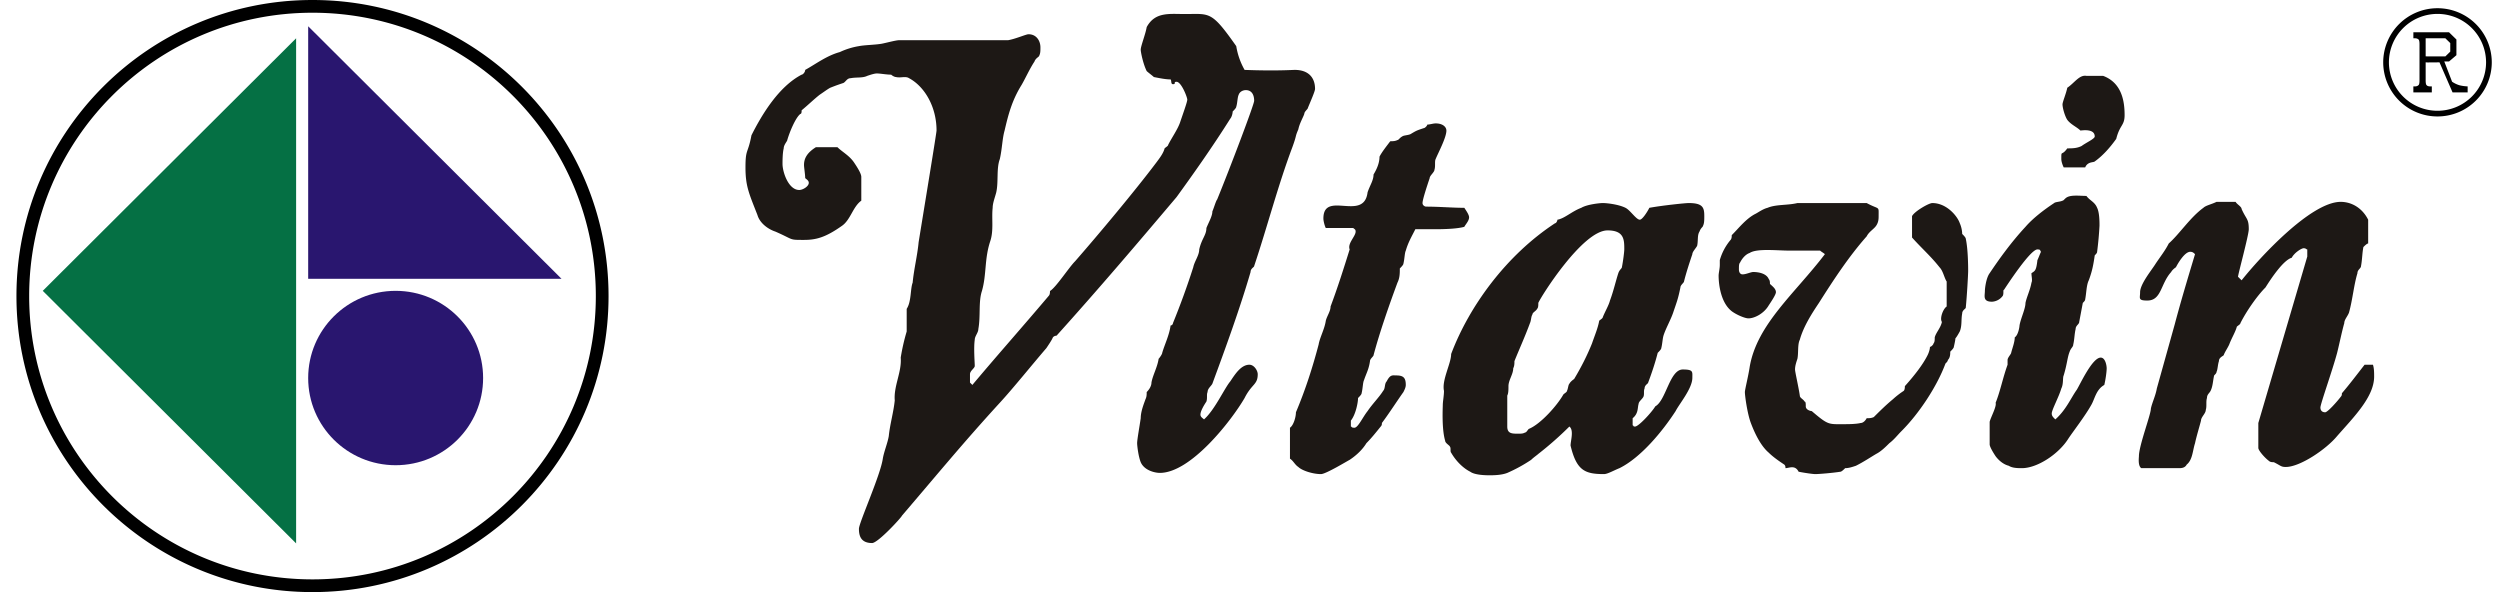 <svg viewBox="0 0 152 36" style="background-color:#ffffff00" xmlns="http://www.w3.org/2000/svg" width="152" height="36"><path d="M2.6 17.683l15.404 15.355V2.328L2.6 17.683z" fill="#057044"/><path d="M18.737 16.952h15.404L18.737 1.597v15.355zm0 6.032c0-2.928 2.381-5.301 5.318-5.301s5.318 2.373 5.318 5.3c0 2.929-2.381 5.302-5.318 5.302s-5.318-2.373-5.318-5.301z" fill="#29166f"/><path d="M1.774 18C1.774 8.486 9.486.774 19 .774S36.226 8.486 36.226 18 28.514 35.226 19 35.226 1.774 27.514 1.774 18zM1 18c0 9.941 8.059 18 18 18s18-8.059 18-18S28.941 0 19 0 1 8.059 1 18zM150.033 5.253a2.509 2.509 0 01-.497-.069 1.596 1.596 0 01-.45-.217l-.473-1.228h.287l.45-.383v-.954l-.45-.44h-2.167v.366h.099c.093 0 .169.029.222.08.035.04.052.137.052.285v2.194c0 .143-.017.229-.04.263-.048.068-.13.103-.234.103h-.1v.365h1.122v-.365h-.1c-.099 0-.175-.023-.221-.08-.035-.035-.053-.132-.053-.286V3.79c.035 0 .064.006.1.006h.093c.07 0 .286 0 .648-.006l.795 1.828h.917v-.365zm-2.553-2.925h1.198l.298.291v.52l-.298.291h-1.087c-.035 0-.07-.005-.111-.005V2.328z"/><path d="M145.246 3.79a2.949 2.949 0 012.953-2.944 2.949 2.949 0 012.954 2.944 2.949 2.949 0 01-2.954 2.944 2.949 2.949 0 01-2.953-2.944zm-.347 0a3.296 3.296 0 003.3 3.29 3.296 3.296 0 003.301-3.29A3.296 3.296 0 00148.2.5a3.296 3.296 0 00-3.301 3.29z"/><path d="M75.164 2.805C73.639.636 73.567.853 72.042.853c-.944 0-1.815-.144-2.323.795-.073.434-.363 1.157-.363 1.374 0 .144.145.867.363 1.3.073.073.363.29.436.362.362.072.725.145 1.016.145.072.072 0 .289.145.289.218 0 0-.145.218-.145.29 0 .653.94.653 1.084 0 .145-.29.94-.435 1.374-.146.433-.508.94-.726 1.373 0 .072-.145.145-.218.217-.073.289-.29.578-.508.867-1.307 1.735-3.485 4.337-4.937 6-.363.36-1.161 1.59-1.524 1.806 0 .073 0 .217-.073.29-1.524 1.806-3.194 3.686-4.646 5.42l-.145-.144v-.506c0-.217.29-.362.29-.506 0-.217-.073-1.084 0-1.59 0-.217.218-.434.218-.65.145-.796 0-1.663.218-2.314.29-1.012.145-1.951.508-3.035.217-.65.072-1.374.145-2.024 0-.29.145-.65.218-.94.145-.65 0-1.445.217-2.024.146-.65.146-1.228.29-1.734.219-.94.437-1.807 1.017-2.747.218-.361.508-1.012.799-1.446.072-.216.29-.289.29-.36.073-.145.073-.29.073-.507 0-.361-.218-.795-.726-.795-.145 0-.799.29-1.234.361H54.69c-.217 0-.726.145-1.089.217-.435.073-1.016.073-1.379.145a4.394 4.394 0 00-1.161.361c-.799.217-1.452.723-2.106 1.084 0 .145-.145.29-.218.29-1.379.722-2.395 2.385-3.049 3.686-.217 1.156-.363.795-.363 1.951 0 1.157.218 1.59.726 2.892.146.505.654.867 1.09 1.011 1.16.506.798.506 1.742.506.726 0 1.306-.144 2.323-.867.508-.361.653-1.156 1.161-1.518v-1.446c0-.216-.29-.65-.435-.867-.29-.434-.726-.65-1.017-.94H49.61c-.581.362-.726.723-.726 1.085 0 .144.072.578.072.795.073.072.218.144.218.289 0 .217-.363.434-.58.434-.654 0-1.017-1.085-1.017-1.59 0-.145 0-.651.073-.94 0-.217.217-.434.217-.506.146-.506.509-1.373.799-1.59.073 0 .073-.145.073-.217.435-.362.725-.65 1.088-.94.218-.144.509-.361.654-.433.363-.145.58-.217.798-.29.145-.072.218-.289.436-.289.363-.072.726 0 1.016-.144.218-.072.436-.145.581-.145.218 0 .58.073.871.073.073.072.218.144.29.144.291.072.581-.072.8.072.943.506 1.669 1.735 1.669 3.18 0 .145-.726 4.554-1.09 6.795-.072.795-.29 1.662-.362 2.457-.145.362-.073 1.157-.363 1.59v1.374a12.54 12.54 0 00-.363 1.59c.073.867-.436 1.735-.363 2.602-.073.723-.29 1.445-.363 2.168-.073.434-.29.94-.363 1.374-.145 1.012-1.452 3.903-1.452 4.264 0 .361.073.867.799.867.363 0 1.815-1.59 1.815-1.662 2.105-2.457 3.702-4.409 5.952-6.867.8-.867 1.96-2.312 2.832-3.324.145-.217.29-.434.363-.579.072-.216.29-.144.29-.216 2.541-2.82 4.937-5.638 7.26-8.385.944-1.3 2.178-3.035 3.267-4.77.072-.072.145-.29.145-.434.073-.072.218-.217.218-.289.072-.217.072-.578.145-.723.073-.216.29-.289.436-.289.362 0 .508.29.508.65 0 .218-1.452 4.048-2.25 6-.073.072-.219.578-.291.723 0 .289-.218.65-.363 1.011 0 .434-.29.651-.436 1.302 0 .36-.29.722-.363 1.084a46.921 46.921 0 01-1.234 3.397c0 .072-.073.144-.145.144-.073.579-.363 1.157-.508 1.663 0 .072-.145.289-.218.361-.073.506-.363 1.012-.436 1.446 0 .217-.145.433-.29.578 0 .145 0 .29-.073.434-.072.216-.29.723-.29 1.156-.073.506-.218 1.301-.218 1.518 0 .144.073.795.218 1.156.218.506.871.65 1.162.65 1.887 0 4.355-3.18 5.154-4.553.435-.867.798-.795.798-1.445 0-.217-.217-.578-.508-.578-.508 0-.87.578-1.161 1.012-.363.433-.944 1.734-1.597 2.312-.073-.072-.218-.144-.218-.289 0-.216.218-.578.363-.795.072-.217 0-.433.072-.578 0-.217.218-.361.29-.506.8-2.168 1.67-4.553 2.324-6.794 0-.217.218-.29.218-.362.798-2.385 1.452-4.914 2.323-7.227.29-.796.145-.579.363-1.085.072-.361.29-.722.363-.94 0-.144.217-.288.217-.36.146-.362.436-1.013.436-1.157 0-.723-.436-1.157-1.234-1.157-.145 0-1.162.073-3.05 0a4.326 4.326 0 01-.507-1.445zm52.705 1.807h-1.016c-.436-.072-.726.433-1.162.723-.073.361-.29.867-.29 1.011 0 .217.145.723.29.94.218.29.58.434.799.65.072 0 .87-.144.87.362 0 .145-.507.361-.798.578-.29.145-.58.145-.871.145-.363.506-.363.072-.363.65 0 .145.073.362.145.506h1.307c.145-.361.508-.289.58-.361.509-.362.944-.867 1.307-1.373.218-.868.509-.795.509-1.446 0-.795-.145-1.952-1.307-2.385zM87.94 7.937c0-.217-.218-.434-.654-.434-.145 0-.363.072-.508.072 0 .073-.145.217-.218.217-.435.145-.435.145-.798.361-.145.073-.436.073-.508.145-.145.072-.218.217-.29.217-.146.072-.291.072-.436.072-.218.29-.508.65-.654.94 0 .361-.145.723-.363 1.084 0 .361-.218.65-.363 1.084-.218 1.807-2.686-.144-2.686 1.59 0 .145.073.434.145.579h1.67c.073.072.145.072.145.216 0 .29-.508.723-.363 1.085-.363 1.156-.726 2.313-1.161 3.469 0 .289-.218.578-.29.867-.073.506-.363 1.012-.436 1.446-.363 1.373-.799 2.746-1.38 4.12 0 .289-.145.795-.363.94v1.879c.218.144.29.361.509.506.218.216.87.433 1.38.433.29 0 1.596-.795 1.741-.867.436-.29.799-.65 1.017-1.012.29-.29.58-.65.87-1.012.073-.072.073-.145.073-.217.436-.578.944-1.373 1.307-1.879.073-.145.145-.29.145-.434 0-.433-.145-.578-.58-.578-.218 0-.363-.072-.581.361-.145.145-.073.434-.218.579-.218.361-.653.795-.944 1.229-.29.36-.58 1.011-.798 1.011-.218 0-.145-.072-.218-.072v-.361c.29-.362.436-1.085.436-1.374.072-.072.217-.216.217-.289.073-.289.073-.65.145-.795.146-.433.29-.65.364-1.156 0-.145.217-.29.217-.362.363-1.373.944-3.035 1.452-4.409.145-.289.145-.578.145-.867.073-.072.218-.217.218-.29.073-.288.073-.65.145-.794.146-.506.363-.867.581-1.301h1.234c.218 0 1.234 0 1.743-.145.072-.144.29-.361.29-.578 0-.144-.145-.361-.29-.578-.726 0-1.525-.072-2.323-.072-.073 0-.218-.073-.218-.217 0-.217.29-1.085.435-1.518 0-.145.29-.362.29-.506.073-.217 0-.506.073-.65.145-.362.654-1.302.654-1.735zm39.565 4.698c-.145-.362-.436-.434-.653-.723-.363 0-.872-.072-1.162.072-.145.073-.218.217-.29.217-.145.072-.436.072-.508.145-.654.433-1.307.94-1.743 1.445-.871.94-1.597 1.952-2.178 2.82-.218.288-.29.939-.29 1.083 0 .29-.145.65.435.65a.867.867 0 00.654-.36c.072-.145 0-.362.072-.362.146-.217 1.597-2.457 2.033-2.457.218 0 .145.072.218.144-.073.145-.145.362-.218.506-.073.65-.145.65-.363.795 0 .217.073.434 0 .578-.073.434-.29.868-.363 1.23 0 .36-.29.939-.363 1.372 0 .073-.072.579-.29.723 0 .29-.145.65-.218.94 0 .072-.218.289-.218.434v.289c-.29.795-.435 1.59-.726 2.313.073.216-.29.867-.363 1.156v1.373c0 .145.218.506.363.723.218.29.508.506.799.578.218.145.58.145.798.145.944 0 2.25-.867 2.832-1.807.29-.434 1.016-1.373 1.379-2.024.218-.361.29-.94.799-1.229.072-.289.145-.795.145-1.012 0-.144-.073-.65-.363-.65-.508 0-1.234 1.59-1.452 1.951-.363.506-.654 1.23-1.307 1.807-.145-.144-.218-.216-.218-.361 0-.217.436-1.012.581-1.518.145-.289.073-.65.145-.795.218-.723.218-1.084.363-1.445.073-.217.218-.29.218-.434.073-.29.073-.65.145-.94 0-.217.218-.289.218-.433l.218-1.157c.072-.072.145-.145.145-.217.073-.361.073-.867.218-1.156.218-.578.29-1.012.363-1.518.072-.072.145-.145.145-.217a20.92 20.92 0 00.145-1.59c0-.217 0-.795-.145-1.084zm8.421-.362h-1.161c-.29.145-.654.217-.799.362-.799.578-1.452 1.59-2.105 2.168-.218.434-.508.795-.799 1.229-.218.361-.944 1.229-.944 1.735 0 .361-.145.506.436.506.871 0 .799-1.012 1.452-1.735.073-.145.29-.29.29-.29.073-.144.508-.939.871-.939.146 0 .218.072.29.145-.435 1.445-.87 2.89-1.233 4.264l-1.09 3.903c-.072.434-.29.867-.362 1.229 0 .361-.726 2.24-.726 2.891 0 .072-.073.578.145.723h2.323c.218 0 .363-.072.436-.217.363-.29.363-.867.508-1.301.072-.361.29-1.084.363-1.373 0-.217.29-.434.29-.65.073-.218 0-.507.073-.724 0-.216.145-.289.218-.433.145-.29.145-.65.218-.94.072-.072.145-.145.145-.217.072-.144.072-.433.145-.65 0-.217.218-.29.29-.362.073-.216.29-.506.363-.722.145-.362.363-.723.436-1.012.072-.073.218-.145.218-.217.363-.723 1.016-1.663 1.524-2.169.363-.578 1.09-1.662 1.597-1.806.145-.29.581-.579.726-.579.145 0 .145.072.218.072v.434l-2.976 10.12v1.517c0 .145.363.578.653.795.072.072.218.072.29.072.436.217.436.29.726.29.871 0 2.469-1.085 3.122-1.88 1.016-1.156 2.25-2.385 2.25-3.614 0-.216 0-.506-.072-.722h-.508c-.508.65-.944 1.228-1.38 1.734 0 .073 0 .145-.072.217-.218.29-.799.94-.944.94-.218 0-.29-.145-.29-.29 0-.216.726-2.24 1.016-3.324.145-.578.29-1.301.435-1.807 0-.217.218-.434.29-.65.219-.796.291-1.663.51-2.386 0-.217.217-.289.217-.434.072-.36.072-.795.145-1.156.073-.072.218-.217.29-.217v-1.445c-.363-.723-1.016-1.085-1.67-1.085-1.814 0-4.936 3.398-6.025 4.77l-.218-.216c0-.145.654-2.53.654-2.891 0-.65-.145-.578-.436-1.229 0-.145-.29-.289-.363-.434zm-37.17 2.892c0 .144-.072.722-.145 1.084 0 .072-.145.144-.217.361-.145.434-.29 1.084-.508 1.663-.073.289-.29.65-.436 1.011 0 .073-.145.145-.218.217-.073.434-.29.94-.436 1.374-.29.722-.653 1.445-1.088 2.168 0 0-.218.145-.29.289-.073.072-.073.29-.146.434 0 .072-.145.144-.218.217-.363.65-1.38 1.806-2.105 2.096-.073.072-.145.216-.218.216-.145.073-.218.073-.436.073-.363 0-.653 0-.653-.434v-1.88c.073-.144.073-.36.073-.577 0-.362.29-.723.29-1.085.073-.144.073-.289.073-.433.29-.723.653-1.518.944-2.313.072-.145.072-.434.145-.506 0-.145.217-.217.29-.361.073-.073.073-.217.073-.362.145-.361 2.686-4.409 4.21-4.409 1.017 0 1.017.578 1.017 1.157zm.073-2.53c-.435-.217-1.161-.29-1.38-.29-.144 0-.943.073-1.306.29-.58.217-1.016.65-1.452.723 0 .072-.072.216-.145.216-2.977 1.952-5.227 5.06-6.316 7.951 0 .578-.58 1.59-.435 2.24 0 .29-.073.651-.073.868 0 .145-.073 1.446.145 2.168 0 .145.29.29.29.362.073.072 0 .289.073.361.29.506.726.94 1.162 1.157.29.216 1.016.216 1.161.216.218 0 .726 0 1.09-.144a9.314 9.314 0 001.451-.795c.145-.145.363-.29.436-.361a20.673 20.673 0 001.887-1.663c.29.217.073.867.073 1.156.363 1.518.871 1.735 2.032 1.735.218 0 .581-.217.944-.361 1.307-.65 2.614-2.24 3.412-3.47.218-.433 1.017-1.373 1.017-2.023 0-.362.072-.506-.581-.506-.799 0-1.016 1.879-1.67 2.24-.218.362-1.016 1.23-1.234 1.23-.145 0-.073-.073-.145-.073v-.434c.363-.289.29-.65.363-.867 0-.145.218-.29.29-.434.073-.144 0-.361.073-.506 0-.217.218-.289.218-.361.217-.579.435-1.229.58-1.807.073-.072.218-.217.218-.29.073-.288.073-.578.145-.794.145-.434.436-.94.581-1.374.218-.65.29-.795.436-1.518 0-.144.218-.289.218-.36.145-.58.362-1.23.508-1.663 0-.145.217-.362.29-.506.073-.29 0-.65.145-.868.073-.216.218-.289.218-.361.073-.145.073-.361.073-.578 0-.506-.073-.795-.944-.795-.218 0-1.597.144-2.396.289-.145.289-.435.723-.58.723-.218 0-.581-.579-.872-.723zm14.665-.29h-4.21c-.582.145-1.308.073-1.816.29-.29.072-.58.289-.726.361-.58.29-1.016.867-1.452 1.301 0 .072 0 .217-.072.29a3.33 3.33 0 00-.654 1.228v.29c0 .216-.072.505-.072.65 0 .578.145 1.662.798 2.168.29.217.799.434 1.017.434.363 0 .943-.29 1.234-.795.145-.217.435-.65.435-.795 0-.217-.217-.362-.363-.506 0-.073 0-.217-.072-.29-.145-.36-.654-.433-.944-.433-.145 0-.436.144-.653.144-.145 0-.218-.144-.218-.289 0-.217 0-.361.072-.433.146-.29.363-.506.581-.579.436-.289 1.67-.144 2.396-.144h1.888c.072.072.217.144.29.217-1.815 2.385-4.138 4.264-4.574 6.866-.072.506-.29 1.373-.29 1.518 0 .217.145 1.301.363 1.88.218.578.58 1.372 1.089 1.806.29.29.726.578.944.723.072.072.072.145.072.217.218 0 .581-.217.799.217.363.072.87.144 1.016.144.218 0 1.09-.072 1.525-.144.072 0 .217-.145.29-.217.218 0 .436-.072.653-.145.436-.217.872-.506 1.235-.723.29-.144.58-.433.798-.65.29-.217.508-.506.726-.723 1.089-1.084 2.178-2.746 2.686-4.12.073-.072.145-.144.145-.216.146-.145.146-.362.146-.506.072-.073.217-.217.217-.29.218-.94-.072-.144.363-.94.145-.36.073-.722.145-1.083 0-.217.218-.29.218-.362.073-.723.145-2.024.145-2.24 0-.145 0-1.302-.145-1.952 0-.072-.145-.217-.218-.29a1.72 1.72 0 00-.145-.65c-.145-.433-.798-1.228-1.67-1.228-.217 0-1.088.506-1.234.795v1.3c.581.651 1.162 1.157 1.67 1.808.218.217.29.65.436.867v1.518c-.218.145-.436.723-.29.94-.073.36-.364.65-.436.94 0 .144 0 .288-.073.36 0 .073-.145.217-.218.217 0 .145-.072.362-.145.506-.29.579-.798 1.23-1.38 1.88 0 .072 0 .216-.072.289a5.116 5.116 0 00-.653.506c-.436.361-.799.723-1.162 1.084-.145.072-.29.072-.435.072-.073.145-.218.29-.363.29-.29.072-.799.072-1.017.072-.943 0-.943.072-1.96-.796-.072 0-.363-.072-.363-.289 0-.144 0-.289-.072-.289-.073-.144-.29-.217-.29-.361-.073-.506-.291-1.446-.291-1.59 0-.217.073-.434.145-.65.073-.362 0-.868.145-1.157.218-.795.726-1.59 1.162-2.24.871-1.374 1.815-2.82 2.904-4.048.145-.29.435-.434.58-.651.146-.217.146-.434.146-.578 0-.65.072-.362-.726-.795z" fill="#1d1815"/></svg>
